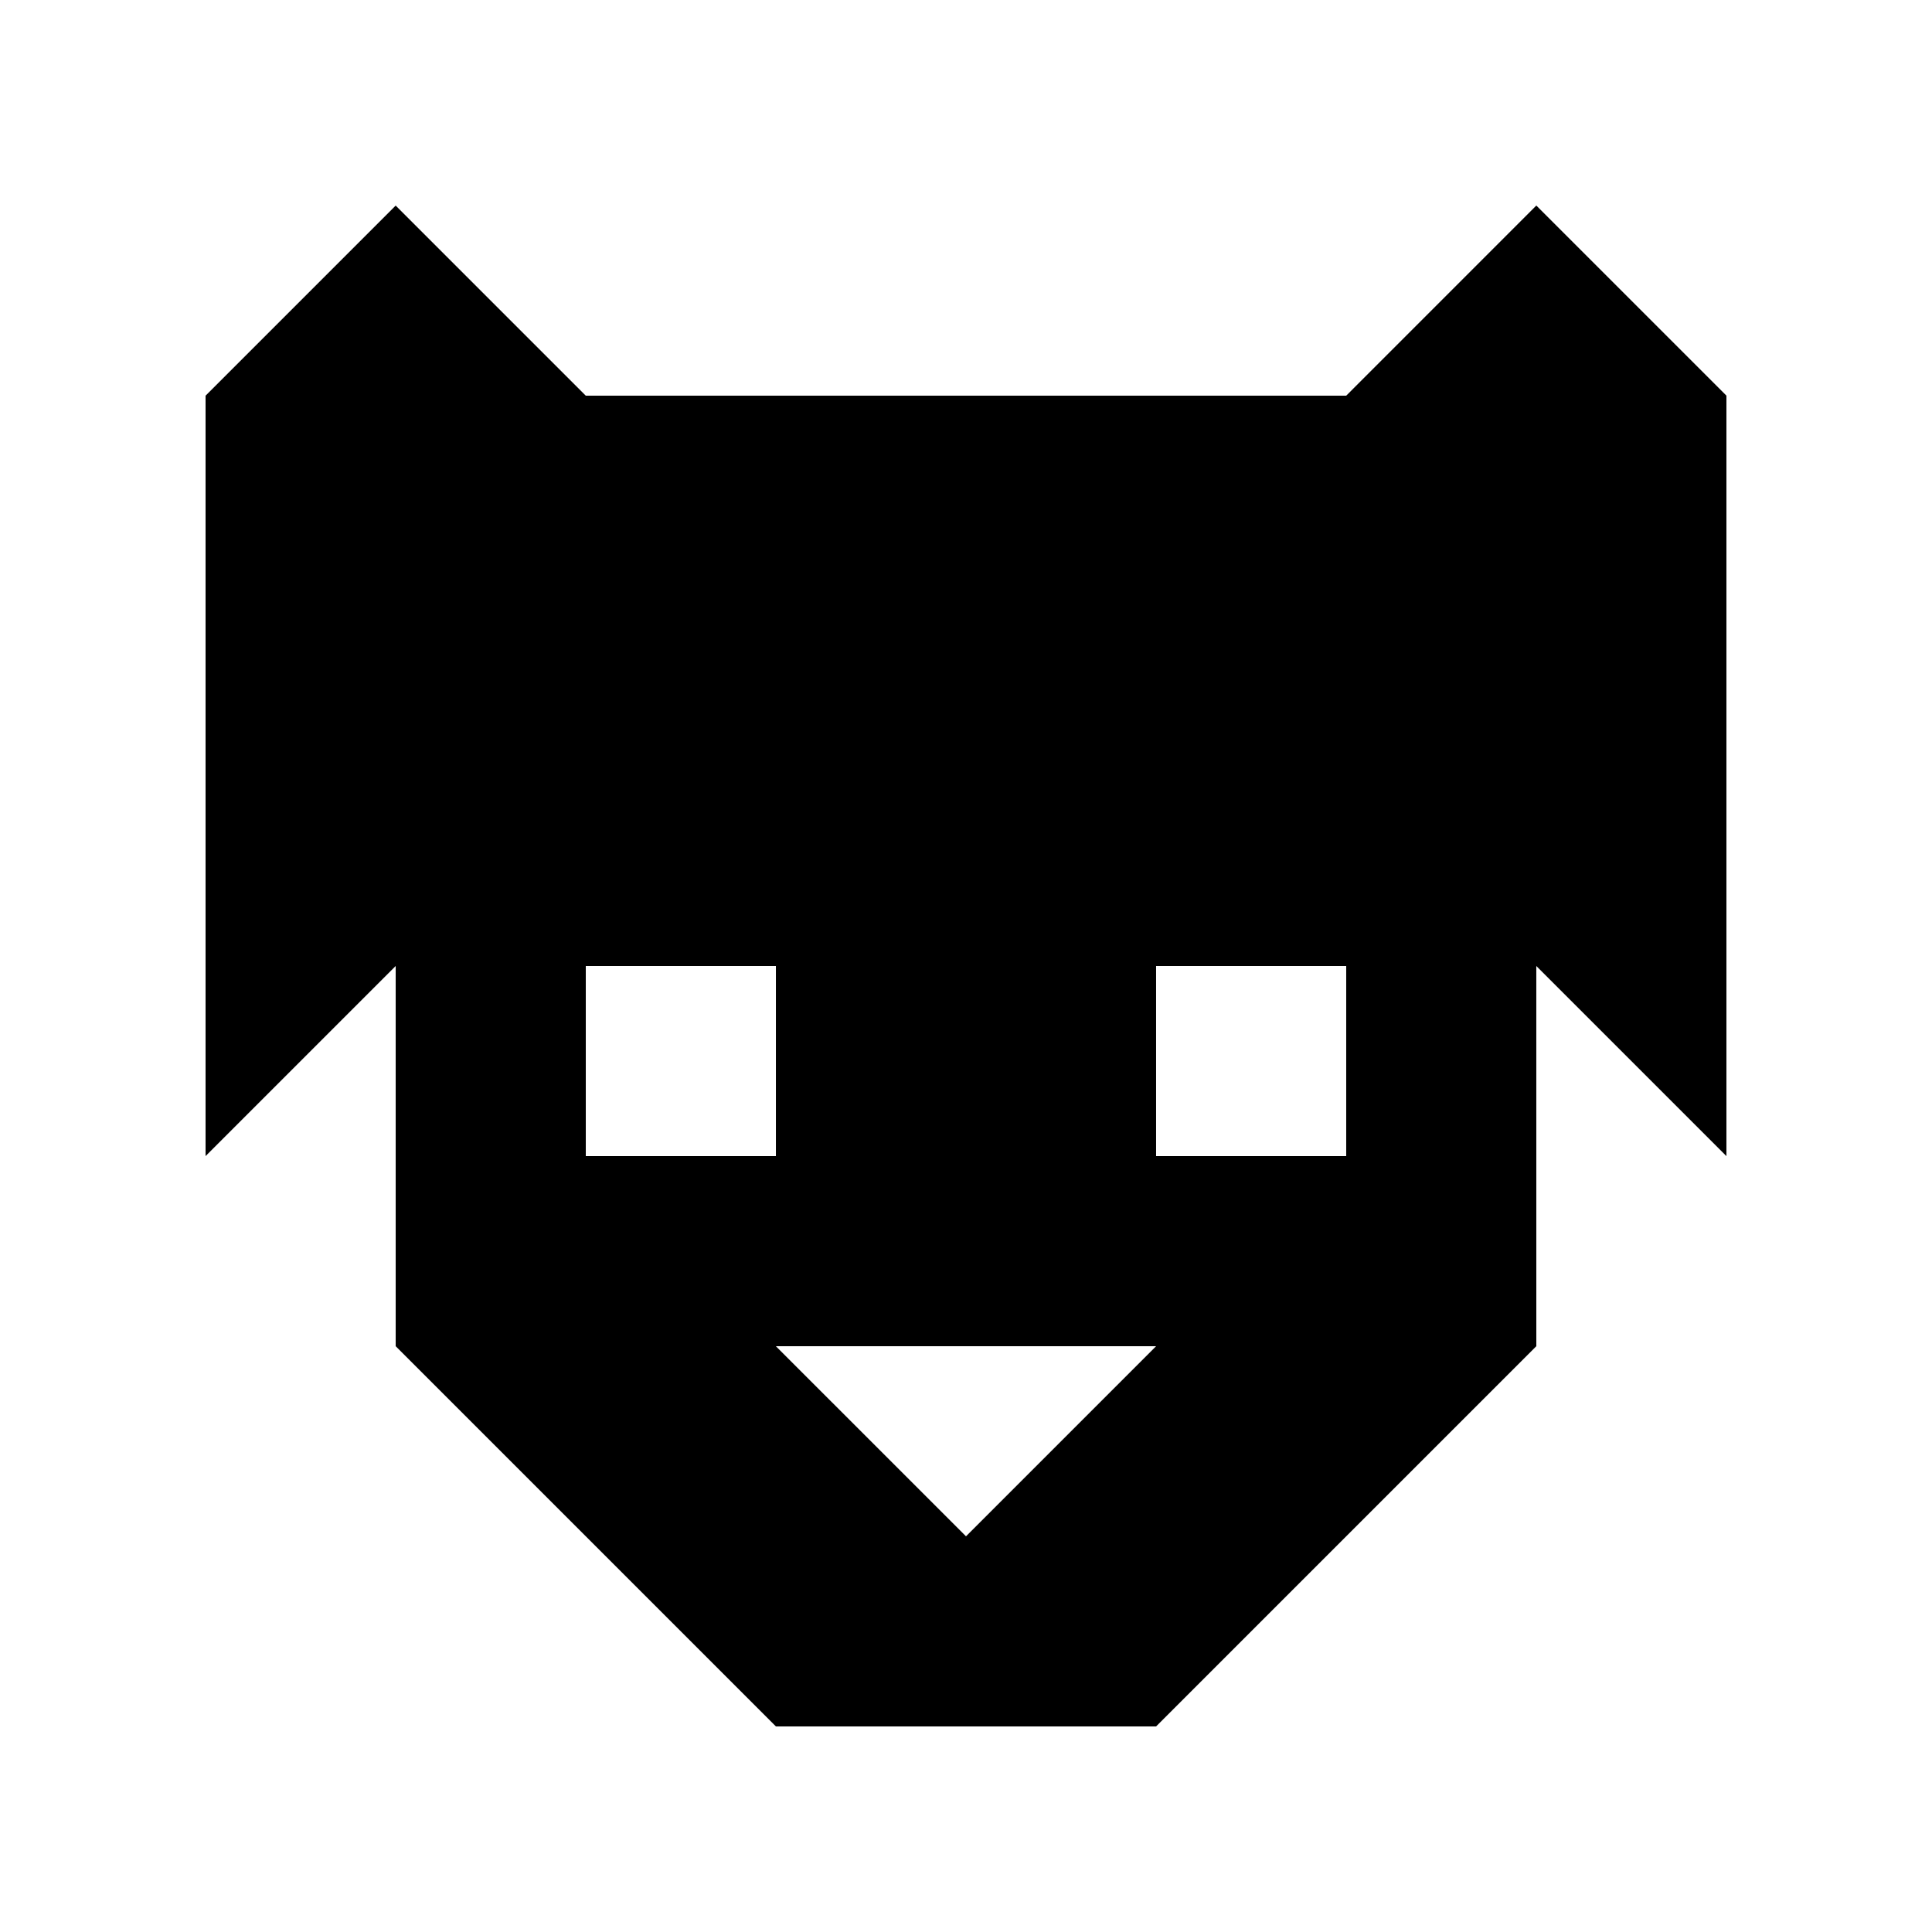 <?xml version="1.0" encoding="UTF-8"?>
<!-- Uploaded to: SVG Repo, www.svgrepo.com, Generator: SVG Repo Mixer Tools -->
<svg fill="#000000" width="800px" height="800px" version="1.1" viewBox="144 144 512 512" xmlns="http://www.w3.org/2000/svg">
 <path d="m500.76 248.86h-201.52l-50.383-50.379-50.379 50.379v201.52l50.383-50.383v100.76l100.76 100.76h100.76l100.76-100.76-0.004-100.76 50.383 50.383v-201.53l-50.383-50.379zm-201.52 201.52v-50.379h50.383v50.383zm100.76 100.76-50.383-50.379h100.76zm100.76-100.76h-50.383v-50.379h50.383z"/>
</svg>
